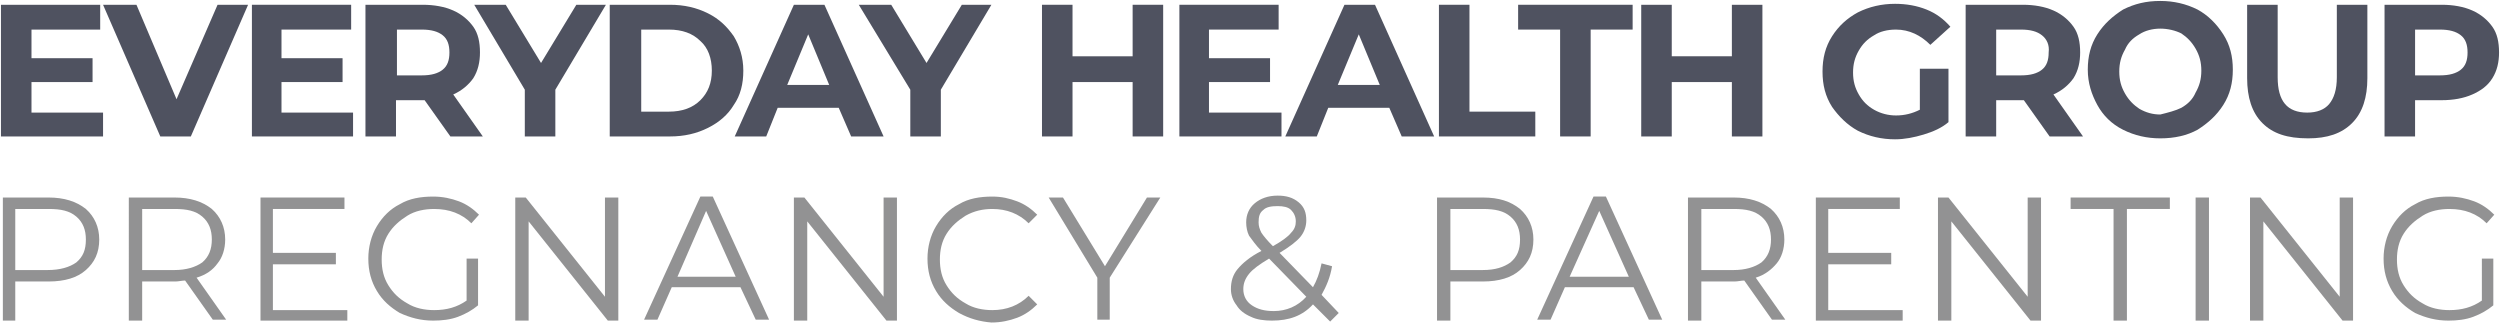 <?xml version="1.0" encoding="utf-8"?>
<!-- Generator: Adobe Illustrator 24.3.0, SVG Export Plug-In . SVG Version: 6.00 Build 0)  -->
<svg version="1.1" id="Layer_1" xmlns="http://www.w3.org/2000/svg" xmlns:xlink="http://www.w3.org/1999/xlink" x="0px" y="0px"
	 viewBox="0 0 262 34" style="enable-background:new 0 0 262 34;" xml:space="preserve">
<style type="text/css">
	.st0{fill:#929293;}
	.st1{fill:#4F5260;}
</style>
<g>
	<g>
		<path class="st0" d="M9,21.9c0.9,0.8,1.4,1.9,1.4,3.2c0,1.4-0.5,2.4-1.4,3.2c-0.9,0.8-2.2,1.2-3.9,1.2H1.6v4.1H0.3V20.7h4.8
			C6.7,20.7,8,21.1,9,21.9z M8,27.5c0.7-0.6,1-1.3,1-2.4c0-1-0.3-1.8-1-2.4c-0.7-0.6-1.6-0.8-2.9-0.8H1.6v6.4h3.4
			C6.3,28.3,7.3,28,8,27.5z"/>
		<path class="st0" d="M22.3,33.5l-2.9-4.1c-0.3,0-0.7,0.1-1,0.1h-3.5v4.1h-1.4V20.7h4.8c1.6,0,2.9,0.4,3.9,1.2
			c0.9,0.8,1.4,1.9,1.4,3.2c0,1-0.3,1.9-0.8,2.5c-0.5,0.7-1.2,1.2-2.2,1.5l3.1,4.4H22.3z M21.2,27.5c0.7-0.6,1-1.4,1-2.4
			c0-1-0.3-1.8-1-2.4c-0.7-0.6-1.6-0.8-2.9-0.8h-3.4v6.4h3.4C19.5,28.3,20.5,28,21.2,27.5z"/>
		<path class="st0" d="M36.4,32.4v1.2h-9.1V20.7h8.8v1.2h-7.5v4.6h6.6v1.2h-6.6v4.8H36.4z"/>
		<path class="st0" d="M48.8,27.1h1.3V32c-0.6,0.5-1.3,0.9-2.1,1.2s-1.7,0.4-2.6,0.4c-1.3,0-2.4-0.3-3.5-0.8c-1-0.6-1.8-1.3-2.4-2.3
			c-0.6-1-0.9-2.1-0.9-3.4c0-1.2,0.3-2.4,0.9-3.4c0.6-1,1.4-1.8,2.4-2.3c1-0.6,2.2-0.8,3.5-0.8c1,0,1.9,0.2,2.7,0.5
			c0.8,0.3,1.5,0.8,2.1,1.4l-0.8,0.9c-1-1-2.3-1.5-3.9-1.5c-1,0-2,0.2-2.8,0.7c-0.8,0.5-1.5,1.1-2,1.9c-0.5,0.8-0.7,1.7-0.7,2.7
			c0,1,0.2,1.9,0.7,2.7c0.5,0.8,1.1,1.4,2,1.9c0.8,0.5,1.8,0.7,2.8,0.7c1.3,0,2.4-0.3,3.4-1V27.1z"/>
		<path class="st0" d="M64.8,20.7v12.9h-1.1l-8.3-10.4v10.4h-1.4V20.7h1.1l8.3,10.4V20.7H64.8z"/>
		<path class="st0" d="M77.6,30.1h-7.2l-1.5,3.4h-1.4l5.9-12.9h1.3l5.9,12.9h-1.4L77.6,30.1z M77.1,29l-3.1-6.9L71,29H77.1z"/>
		<path class="st0" d="M94,20.7v12.9h-1.1l-8.3-10.4v10.4h-1.4V20.7h1.1l8.3,10.4V20.7H94z"/>
		<path class="st0" d="M100.5,32.8c-1-0.6-1.8-1.3-2.4-2.3c-0.6-1-0.9-2.1-0.9-3.4c0-1.2,0.3-2.4,0.9-3.4c0.6-1,1.4-1.8,2.4-2.3
			c1-0.6,2.2-0.8,3.5-0.8c1,0,1.8,0.2,2.6,0.5c0.8,0.3,1.5,0.8,2.1,1.4l-0.9,0.9c-1-1-2.3-1.5-3.8-1.5c-1,0-1.9,0.2-2.8,0.7
			c-0.8,0.5-1.5,1.1-2,1.9c-0.5,0.8-0.7,1.7-0.7,2.7c0,1,0.2,1.9,0.7,2.7c0.5,0.8,1.1,1.4,2,1.9c0.8,0.5,1.8,0.7,2.8,0.7
			c1.5,0,2.8-0.5,3.8-1.5l0.9,0.9c-0.6,0.6-1.3,1.1-2.1,1.4c-0.8,0.3-1.7,0.5-2.7,0.5C102.7,33.7,101.6,33.4,100.5,32.8z"/>
		<path class="st0" d="M116.3,29.1v4.4H115v-4.4l-5.1-8.4h1.5l4.4,7.2l4.4-7.2h1.4L116.3,29.1z"/>
		<path class="st0" d="M139.4,33.7l-1.8-1.8c-1.1,1.2-2.5,1.7-4.3,1.7c-0.8,0-1.6-0.1-2.2-0.4c-0.7-0.3-1.2-0.7-1.5-1.2
			c-0.4-0.5-0.6-1.1-0.6-1.7c0-0.8,0.2-1.5,0.7-2.1c0.5-0.6,1.3-1.3,2.5-1.9c-0.6-0.6-1-1.2-1.3-1.6c-0.2-0.4-0.3-0.9-0.3-1.4
			c0-0.8,0.3-1.5,0.9-2c0.6-0.5,1.4-0.8,2.4-0.8c0.9,0,1.6,0.2,2.2,0.7s0.8,1.1,0.8,1.9c0,0.6-0.2,1.2-0.6,1.7
			c-0.4,0.5-1.2,1.1-2.2,1.7l3.5,3.6c0.4-0.7,0.7-1.5,0.9-2.5l1.1,0.3c-0.2,1.2-0.6,2.1-1.1,3l1.8,1.9L139.4,33.7z M136.9,31.1
			l-3.9-4c-1,0.6-1.7,1.1-2.1,1.6c-0.4,0.5-0.6,1-0.6,1.6c0,0.7,0.3,1.3,0.9,1.7c0.6,0.4,1.3,0.6,2.3,0.6
			C134.8,32.6,136,32.1,136.9,31.1z M132.4,22c-0.4,0.3-0.5,0.7-0.5,1.3c0,0.4,0.1,0.7,0.3,1.1c0.2,0.3,0.6,0.8,1.2,1.4
			c0.9-0.5,1.6-1,1.9-1.4c0.4-0.4,0.5-0.8,0.5-1.2c0-0.5-0.2-0.9-0.5-1.2c-0.3-0.3-0.8-0.4-1.4-0.4C133.2,21.6,132.7,21.7,132.4,22z
			"/>
		<path class="st0" d="M159.3,21.9c0.9,0.8,1.4,1.9,1.4,3.2c0,1.4-0.5,2.4-1.4,3.2c-0.9,0.8-2.2,1.2-3.9,1.2H152v4.1h-1.4V20.7h4.8
			C157.1,20.7,158.3,21.1,159.3,21.9z M158.3,27.5c0.7-0.6,1-1.3,1-2.4c0-1-0.3-1.8-1-2.4c-0.7-0.6-1.6-0.8-2.9-0.8H152v6.4h3.4
			C156.7,28.3,157.6,28,158.3,27.5z"/>
		<path class="st0" d="M171.2,30.1h-7.2l-1.5,3.4h-1.4l5.9-12.9h1.3l5.9,12.9h-1.4L171.2,30.1z M170.7,29l-3.1-6.9l-3.1,6.9H170.7z"
			/>
		<path class="st0" d="M185.7,33.5l-2.9-4.1c-0.3,0-0.7,0.1-1,0.1h-3.5v4.1h-1.4V20.7h4.8c1.6,0,2.9,0.4,3.9,1.2
			c0.9,0.8,1.4,1.9,1.4,3.2c0,1-0.3,1.9-0.8,2.5s-1.2,1.2-2.2,1.5l3.1,4.4H185.7z M184.6,27.5c0.7-0.6,1-1.4,1-2.4
			c0-1-0.3-1.8-1-2.4c-0.7-0.6-1.6-0.8-2.9-0.8h-3.4v6.4h3.4C182.9,28.3,183.9,28,184.6,27.5z"/>
		<path class="st0" d="M199.4,32.4v1.2h-9.1V20.7h8.8v1.2h-7.5v4.6h6.6v1.2h-6.6v4.8H199.4z"/>
		<path class="st0" d="M213.9,20.7v12.9h-1.1l-8.3-10.4v10.4h-1.4V20.7h1.1l8.3,10.4V20.7H213.9z"/>
		<path class="st0" d="M221.5,21.9H217v-1.2h10.4v1.2h-4.5v11.7h-1.4V21.9z"/>
		<path class="st0" d="M230.1,20.7h1.4v12.9h-1.4V20.7z"/>
		<path class="st0" d="M246.6,20.7v12.9h-1.1l-8.3-10.4v10.4h-1.4V20.7h1.1l8.3,10.4V20.7H246.6z"/>
		<path class="st0" d="M260,27.1h1.3V32c-0.6,0.5-1.3,0.9-2.1,1.2c-0.8,0.3-1.7,0.4-2.6,0.4c-1.3,0-2.4-0.3-3.5-0.8
			c-1-0.6-1.8-1.3-2.4-2.3c-0.6-1-0.9-2.1-0.9-3.4c0-1.2,0.3-2.4,0.9-3.4c0.6-1,1.4-1.8,2.4-2.3c1-0.6,2.2-0.8,3.5-0.8
			c1,0,1.9,0.2,2.7,0.5c0.8,0.3,1.5,0.8,2.1,1.4l-0.8,0.9c-1-1-2.3-1.5-3.9-1.5c-1,0-2,0.2-2.8,0.7c-0.8,0.5-1.5,1.1-2,1.9
			c-0.5,0.8-0.7,1.7-0.7,2.7c0,1,0.2,1.9,0.7,2.7c0.5,0.8,1.1,1.4,2,1.9c0.8,0.5,1.8,0.7,2.8,0.7c1.3,0,2.4-0.3,3.4-1V27.1z"/>
	</g>
	<g>
		<path class="st1" d="M10.8,11.7v2.6H0.1V0.5h10.4v2.6H3.3v3h6.4v2.5H3.3v3.2H10.8z"/>
		<path class="st1" d="M26,0.5l-6,13.8h-3.2l-6-13.8h3.5l4.2,9.9l4.3-9.9H26z"/>
		<path class="st1" d="M37,11.7v2.6H26.4V0.5h10.4v2.6h-7.3v3h6.4v2.5h-6.4v3.2H37z"/>
		<path class="st1" d="M47.2,14.3l-2.7-3.8h-0.2h-2.8v3.8h-3.2V0.5h6c1.2,0,2.3,0.2,3.2,0.6c0.9,0.4,1.6,1,2.1,1.7
			c0.5,0.7,0.7,1.6,0.7,2.7c0,1-0.2,1.9-0.7,2.7c-0.5,0.7-1.2,1.3-2.1,1.7l3.1,4.4H47.2z M46.4,3.7c-0.5-0.4-1.2-0.6-2.2-0.6h-2.6
			v4.8h2.6c1,0,1.7-0.2,2.2-0.6c0.5-0.4,0.7-1,0.7-1.8C47.1,4.7,46.9,4.1,46.4,3.7z"/>
		<path class="st1" d="M58.2,9.4v4.9H55V9.4l-5.3-8.9H53l3.7,6.1l3.7-6.1h3.1L58.2,9.4z"/>
		<path class="st1" d="M63.9,0.5h6.3c1.5,0,2.8,0.3,4,0.9c1.2,0.6,2,1.4,2.7,2.4c0.6,1,1,2.2,1,3.6c0,1.4-0.3,2.6-1,3.6
			c-0.6,1-1.5,1.8-2.7,2.4c-1.2,0.6-2.5,0.9-4,0.9h-6.3V0.5z M70.1,11.7c1.4,0,2.5-0.4,3.3-1.2c0.8-0.8,1.2-1.8,1.2-3.1
			c0-1.3-0.4-2.4-1.2-3.1c-0.8-0.8-1.9-1.2-3.3-1.2h-2.9v8.6H70.1z"/>
		<path class="st1" d="M87.9,11.3h-6.4l-1.2,3H77l6.2-13.8h3.2l6.2,13.8h-3.4L87.9,11.3z M86.9,8.9l-2.2-5.3l-2.2,5.3H86.9z"/>
		<path class="st1" d="M98.6,9.4v4.9h-3.2V9.4L90,0.5h3.4l3.7,6.1l3.7-6.1h3.1L98.6,9.4z"/>
		<path class="st1" d="M121.9,0.5v13.8h-3.2V8.6h-6.3v5.7h-3.2V0.5h3.2v5.4h6.3V0.5H121.9z"/>
		<path class="st1" d="M134.3,11.7v2.6h-10.7V0.5h10.4v2.6h-7.3v3h6.4v2.5h-6.4v3.2H134.3z"/>
		<path class="st1" d="M145.6,11.3h-6.4l-1.2,3h-3.3l6.2-13.8h3.2l6.2,13.8h-3.4L145.6,11.3z M144.6,8.9l-2.2-5.3l-2.2,5.3H144.6z"
			/>
		<path class="st1" d="M150.8,0.5h3.2v11.2h6.9v2.6h-10.1V0.5z"/>
		<path class="st1" d="M163.5,3.1h-4.4V0.5h12v2.6h-4.4v11.2h-3.2V3.1z"/>
		<path class="st1" d="M184.7,0.5v13.8h-3.2V8.6h-6.3v5.7H172V0.5h3.2v5.4h6.3V0.5H184.7z"/>
		<path class="st1" d="M201.3,7.2h2.9v5.6c-0.7,0.6-1.6,1-2.6,1.3c-1,0.3-2,0.5-3,0.5c-1.4,0-2.7-0.3-3.9-0.9
			c-1.1-0.6-2-1.5-2.7-2.5c-0.7-1.1-1-2.3-1-3.7s0.3-2.6,1-3.7c0.7-1.1,1.6-1.9,2.7-2.5c1.2-0.6,2.5-0.9,3.9-0.9
			c1.2,0,2.3,0.2,3.3,0.6c1,0.4,1.8,1,2.5,1.8l-2.1,1.9c-1-1-2.2-1.6-3.6-1.6c-0.9,0-1.7,0.2-2.3,0.6c-0.7,0.4-1.2,0.9-1.6,1.6
			s-0.6,1.4-0.6,2.3c0,0.9,0.2,1.6,0.6,2.3c0.4,0.7,0.9,1.2,1.6,1.6c0.7,0.4,1.5,0.6,2.3,0.6c0.9,0,1.7-0.2,2.5-0.6V7.2z"/>
		<path class="st1" d="M214.8,14.3l-2.7-3.8H212h-2.8v3.8H206V0.5h6c1.2,0,2.3,0.2,3.2,0.6c0.9,0.4,1.6,1,2.1,1.7
			c0.5,0.7,0.7,1.6,0.7,2.7c0,1-0.2,1.9-0.7,2.7c-0.5,0.7-1.2,1.3-2.1,1.7l3.1,4.4H214.8z M214,3.7c-0.5-0.4-1.2-0.6-2.2-0.6h-2.6
			v4.8h2.6c1,0,1.7-0.2,2.2-0.6c0.5-0.4,0.7-1,0.7-1.8C214.8,4.7,214.5,4.1,214,3.7z"/>
		<path class="st1" d="M222.5,13.6c-1.2-0.6-2.1-1.5-2.7-2.6s-1-2.3-1-3.7s0.3-2.6,1-3.7c0.7-1.1,1.6-1.9,2.7-2.6
			c1.2-0.6,2.4-0.9,3.9-0.9c1.4,0,2.7,0.3,3.9,0.9c1.1,0.6,2,1.5,2.7,2.6c0.7,1.1,1,2.3,1,3.7s-0.3,2.6-1,3.7
			c-0.7,1.1-1.6,1.9-2.7,2.6c-1.1,0.6-2.4,0.9-3.9,0.9C225,14.5,223.7,14.2,222.5,13.6z M228.6,11.3c0.7-0.4,1.2-0.9,1.5-1.6
			c0.4-0.7,0.6-1.4,0.6-2.3s-0.2-1.6-0.6-2.3c-0.4-0.7-0.9-1.2-1.5-1.6C228,3.2,227.2,3,226.4,3c-0.8,0-1.6,0.2-2.2,0.6
			c-0.7,0.4-1.2,0.9-1.5,1.6c-0.4,0.7-0.6,1.4-0.6,2.3s0.2,1.6,0.6,2.3c0.4,0.7,0.9,1.2,1.5,1.6c0.7,0.4,1.4,0.6,2.2,0.6
			C227.2,11.8,228,11.6,228.6,11.3z"/>
		<path class="st1" d="M237.1,12.9c-1.1-1.1-1.6-2.7-1.6-4.7V0.5h3.2v7.6c0,2.5,1,3.7,3.1,3.7c1,0,1.8-0.3,2.3-0.9
			c0.5-0.6,0.8-1.5,0.8-2.8V0.5h3.2v7.7c0,2-0.5,3.6-1.6,4.7c-1.1,1.1-2.6,1.6-4.6,1.6C239.7,14.5,238.2,14,237.1,12.9z"/>
		<path class="st1" d="M259.1,1.1c0.9,0.4,1.6,1,2.1,1.7c0.5,0.7,0.7,1.6,0.7,2.7c0,1-0.2,1.9-0.7,2.7c-0.5,0.8-1.2,1.3-2.1,1.7
			c-0.9,0.4-2,0.6-3.2,0.6h-2.8v3.8h-3.2V0.5h6C257.1,0.5,258.2,0.7,259.1,1.1z M257.9,7.3c0.5-0.4,0.7-1,0.7-1.8
			c0-0.8-0.2-1.4-0.7-1.8c-0.5-0.4-1.2-0.6-2.2-0.6h-2.6v4.8h2.6C256.7,7.9,257.4,7.7,257.9,7.3z"/>
	</g>
</g>
</svg>
